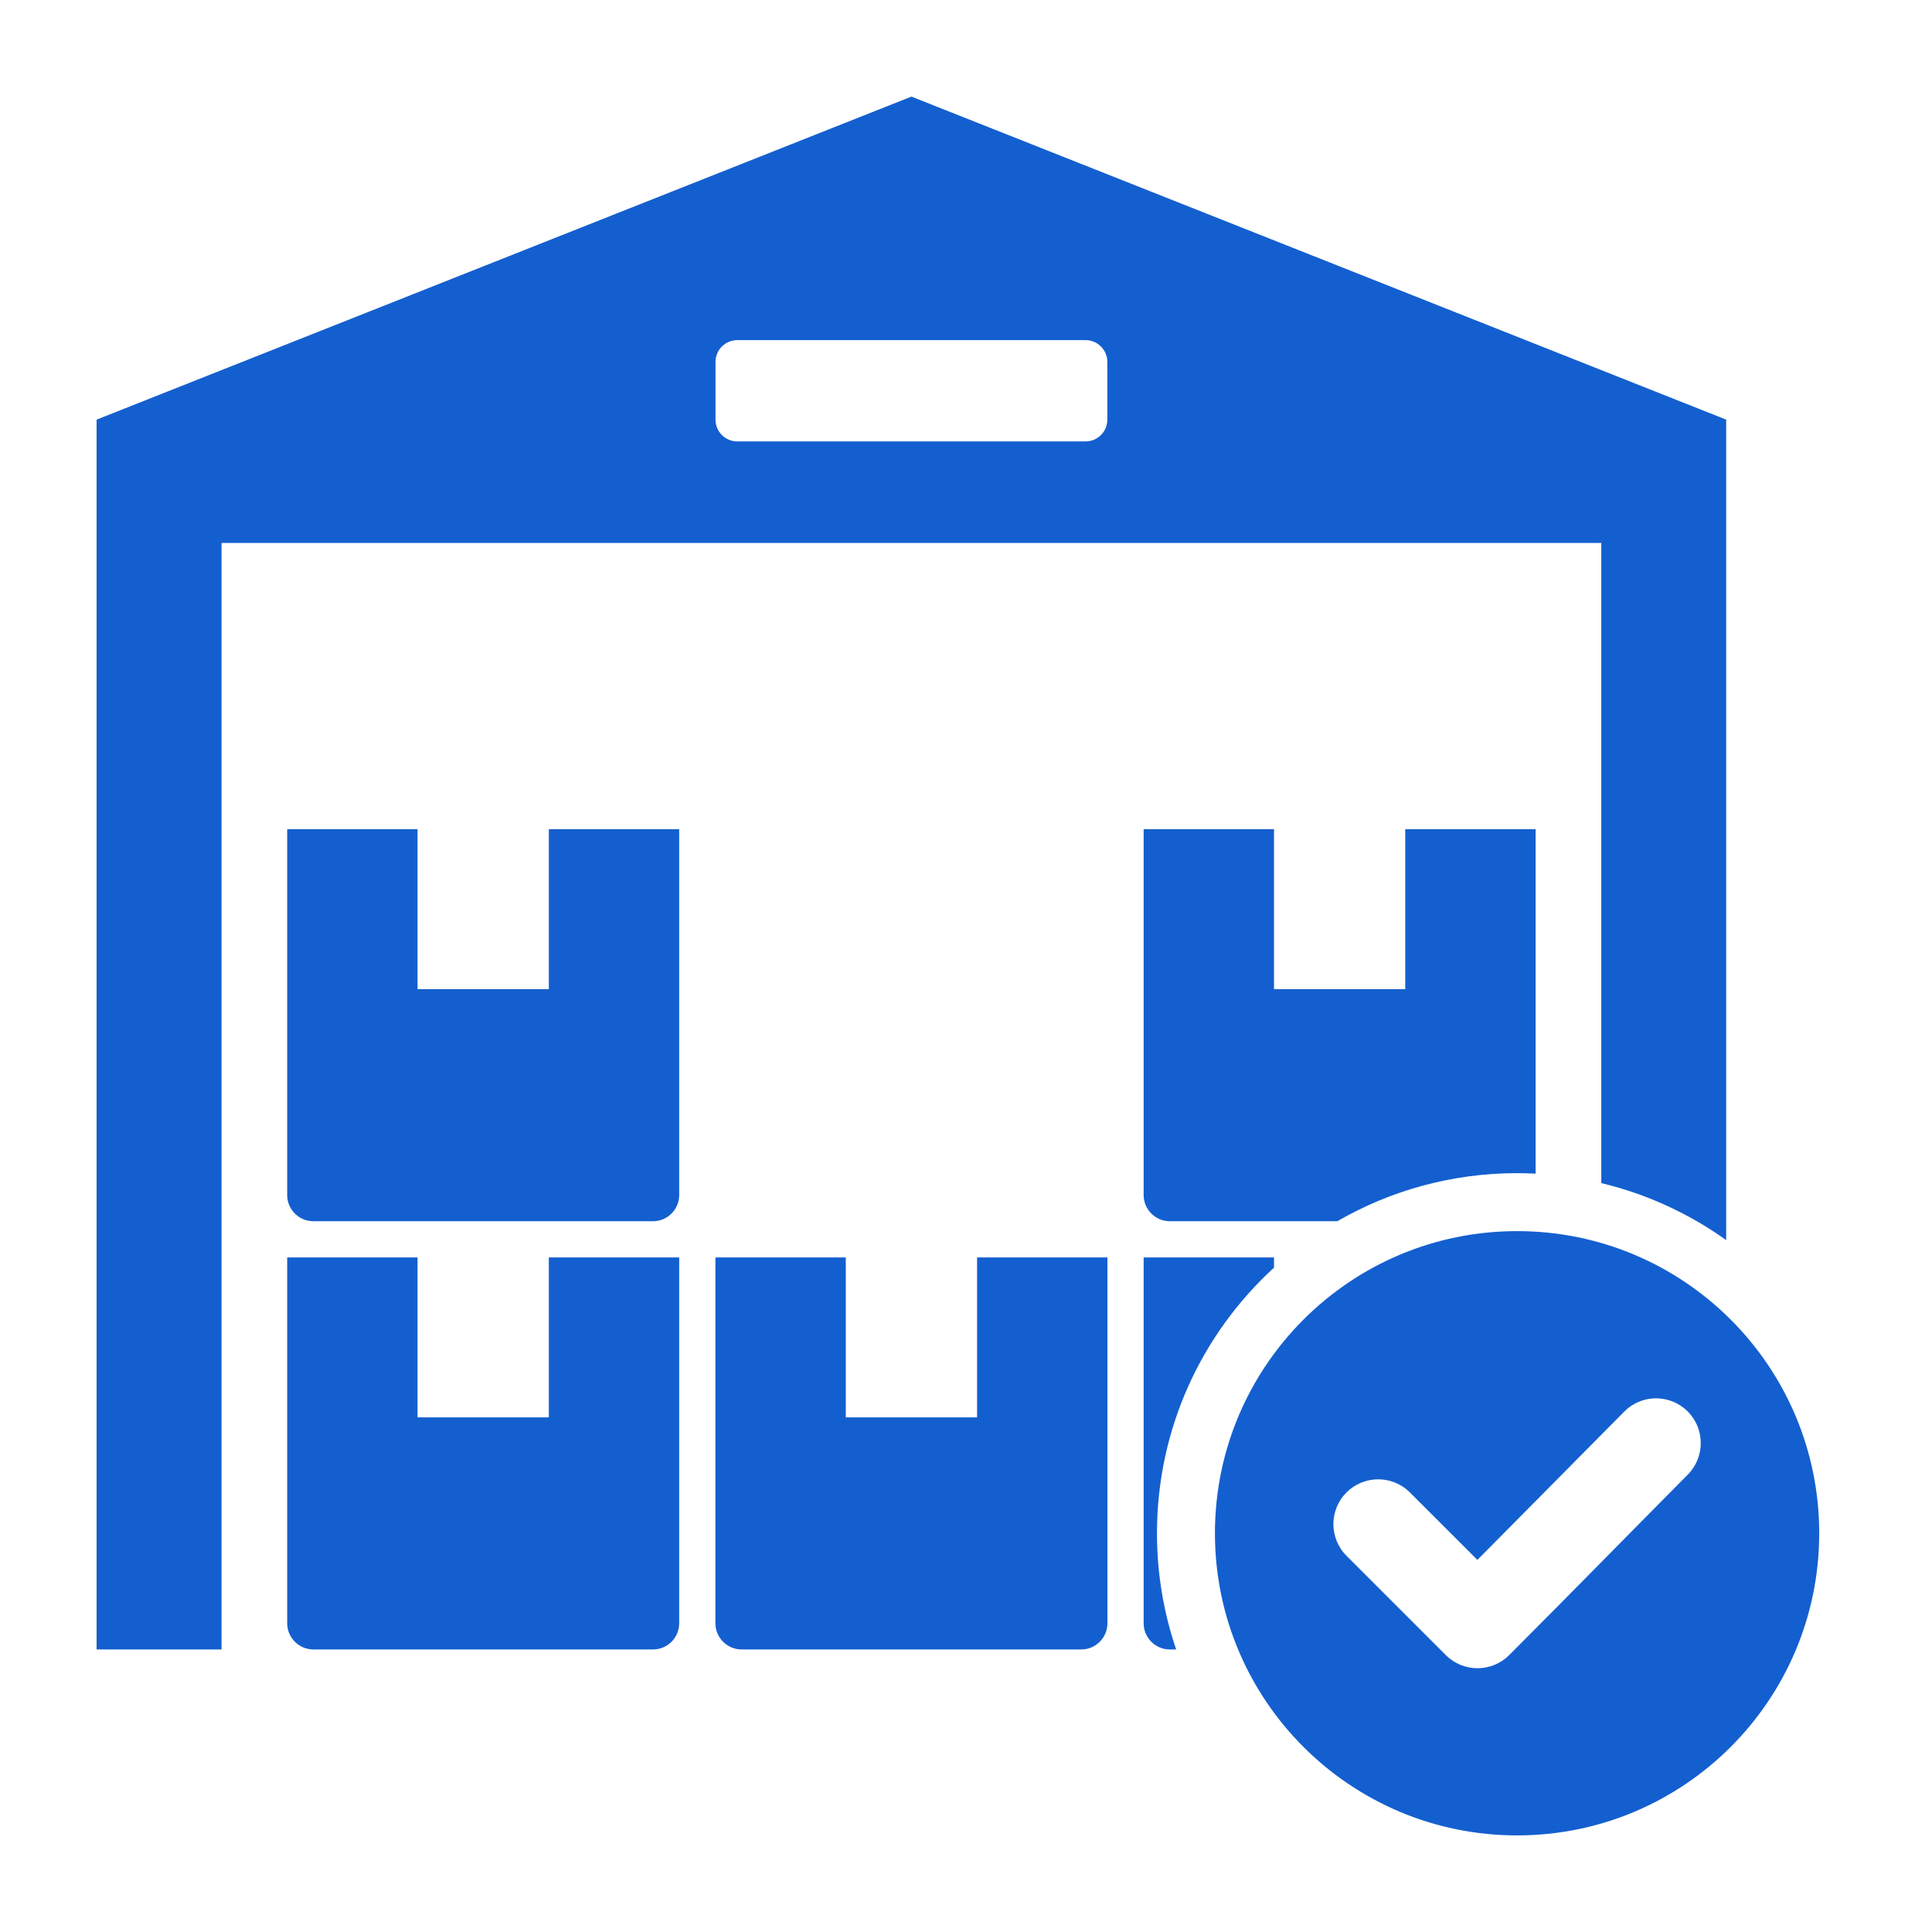<?xml version="1.0" encoding="UTF-8"?>
<svg xmlns="http://www.w3.org/2000/svg" width="40" height="40" viewBox="0 0 40 40" fill="none">
  <path fill-rule="evenodd" clip-rule="evenodd" d="M31.41 25.489C27.955 25.489 25.154 28.29 25.154 31.745C25.154 35.199 27.955 38 31.41 38C34.864 38 37.665 35.199 37.665 31.745C37.665 28.29 34.864 25.489 31.41 25.489ZM34.944 30.53C33.71 31.774 32.485 33.027 31.246 34.267C30.884 34.629 30.296 34.629 29.934 34.267L27.878 32.211C27.516 31.849 27.516 31.261 27.878 30.899C28.241 30.537 28.828 30.537 29.19 30.899L30.588 32.296L33.63 29.224C33.99 28.861 34.577 28.86 34.94 29.22C35.302 29.581 35.303 30.167 34.944 30.53ZM14.062 26.034H11.363V29.345H8.645V26.034H5.946V33.608C5.946 33.906 6.189 34.15 6.487 34.15H13.521C13.819 34.15 14.062 33.907 14.062 33.608V26.034H14.062ZM14.812 26.034V33.608C14.812 33.906 15.055 34.15 15.353 34.15H22.387C22.685 34.15 22.928 33.907 22.928 33.608V26.034H20.229V29.345H17.511V26.034H14.812ZM31.794 17.168H29.094V20.479H26.377V17.168H23.678V24.742C23.678 25.041 23.921 25.284 24.219 25.284H27.688C28.783 24.651 30.054 24.289 31.41 24.289C31.539 24.289 31.667 24.293 31.794 24.299V17.168H31.794ZM26.377 26.245V26.034H23.678V33.608C23.678 33.907 23.921 34.15 24.219 34.15H24.351C24.094 33.395 23.954 32.586 23.954 31.745C23.954 29.567 24.888 27.608 26.377 26.245ZM14.062 17.168H11.363V20.479H8.645V17.168H5.946V24.742C5.946 25.041 6.189 25.284 6.487 25.284H13.521C13.819 25.284 14.062 25.041 14.062 24.742V17.168H14.062ZM18.87 2L2 8.688V34.15H4.587V11.242H33.153V24.495C34.097 24.721 34.972 25.127 35.739 25.675V8.688L18.87 2ZM22.926 8.689C22.926 8.937 22.723 9.139 22.476 9.139H15.264C15.016 9.139 14.814 8.937 14.814 8.689V7.492C14.814 7.244 15.016 7.042 15.264 7.042H22.476C22.723 7.042 22.926 7.244 22.926 7.492V8.689Z" fill="#145FCF"></path>
</svg>
